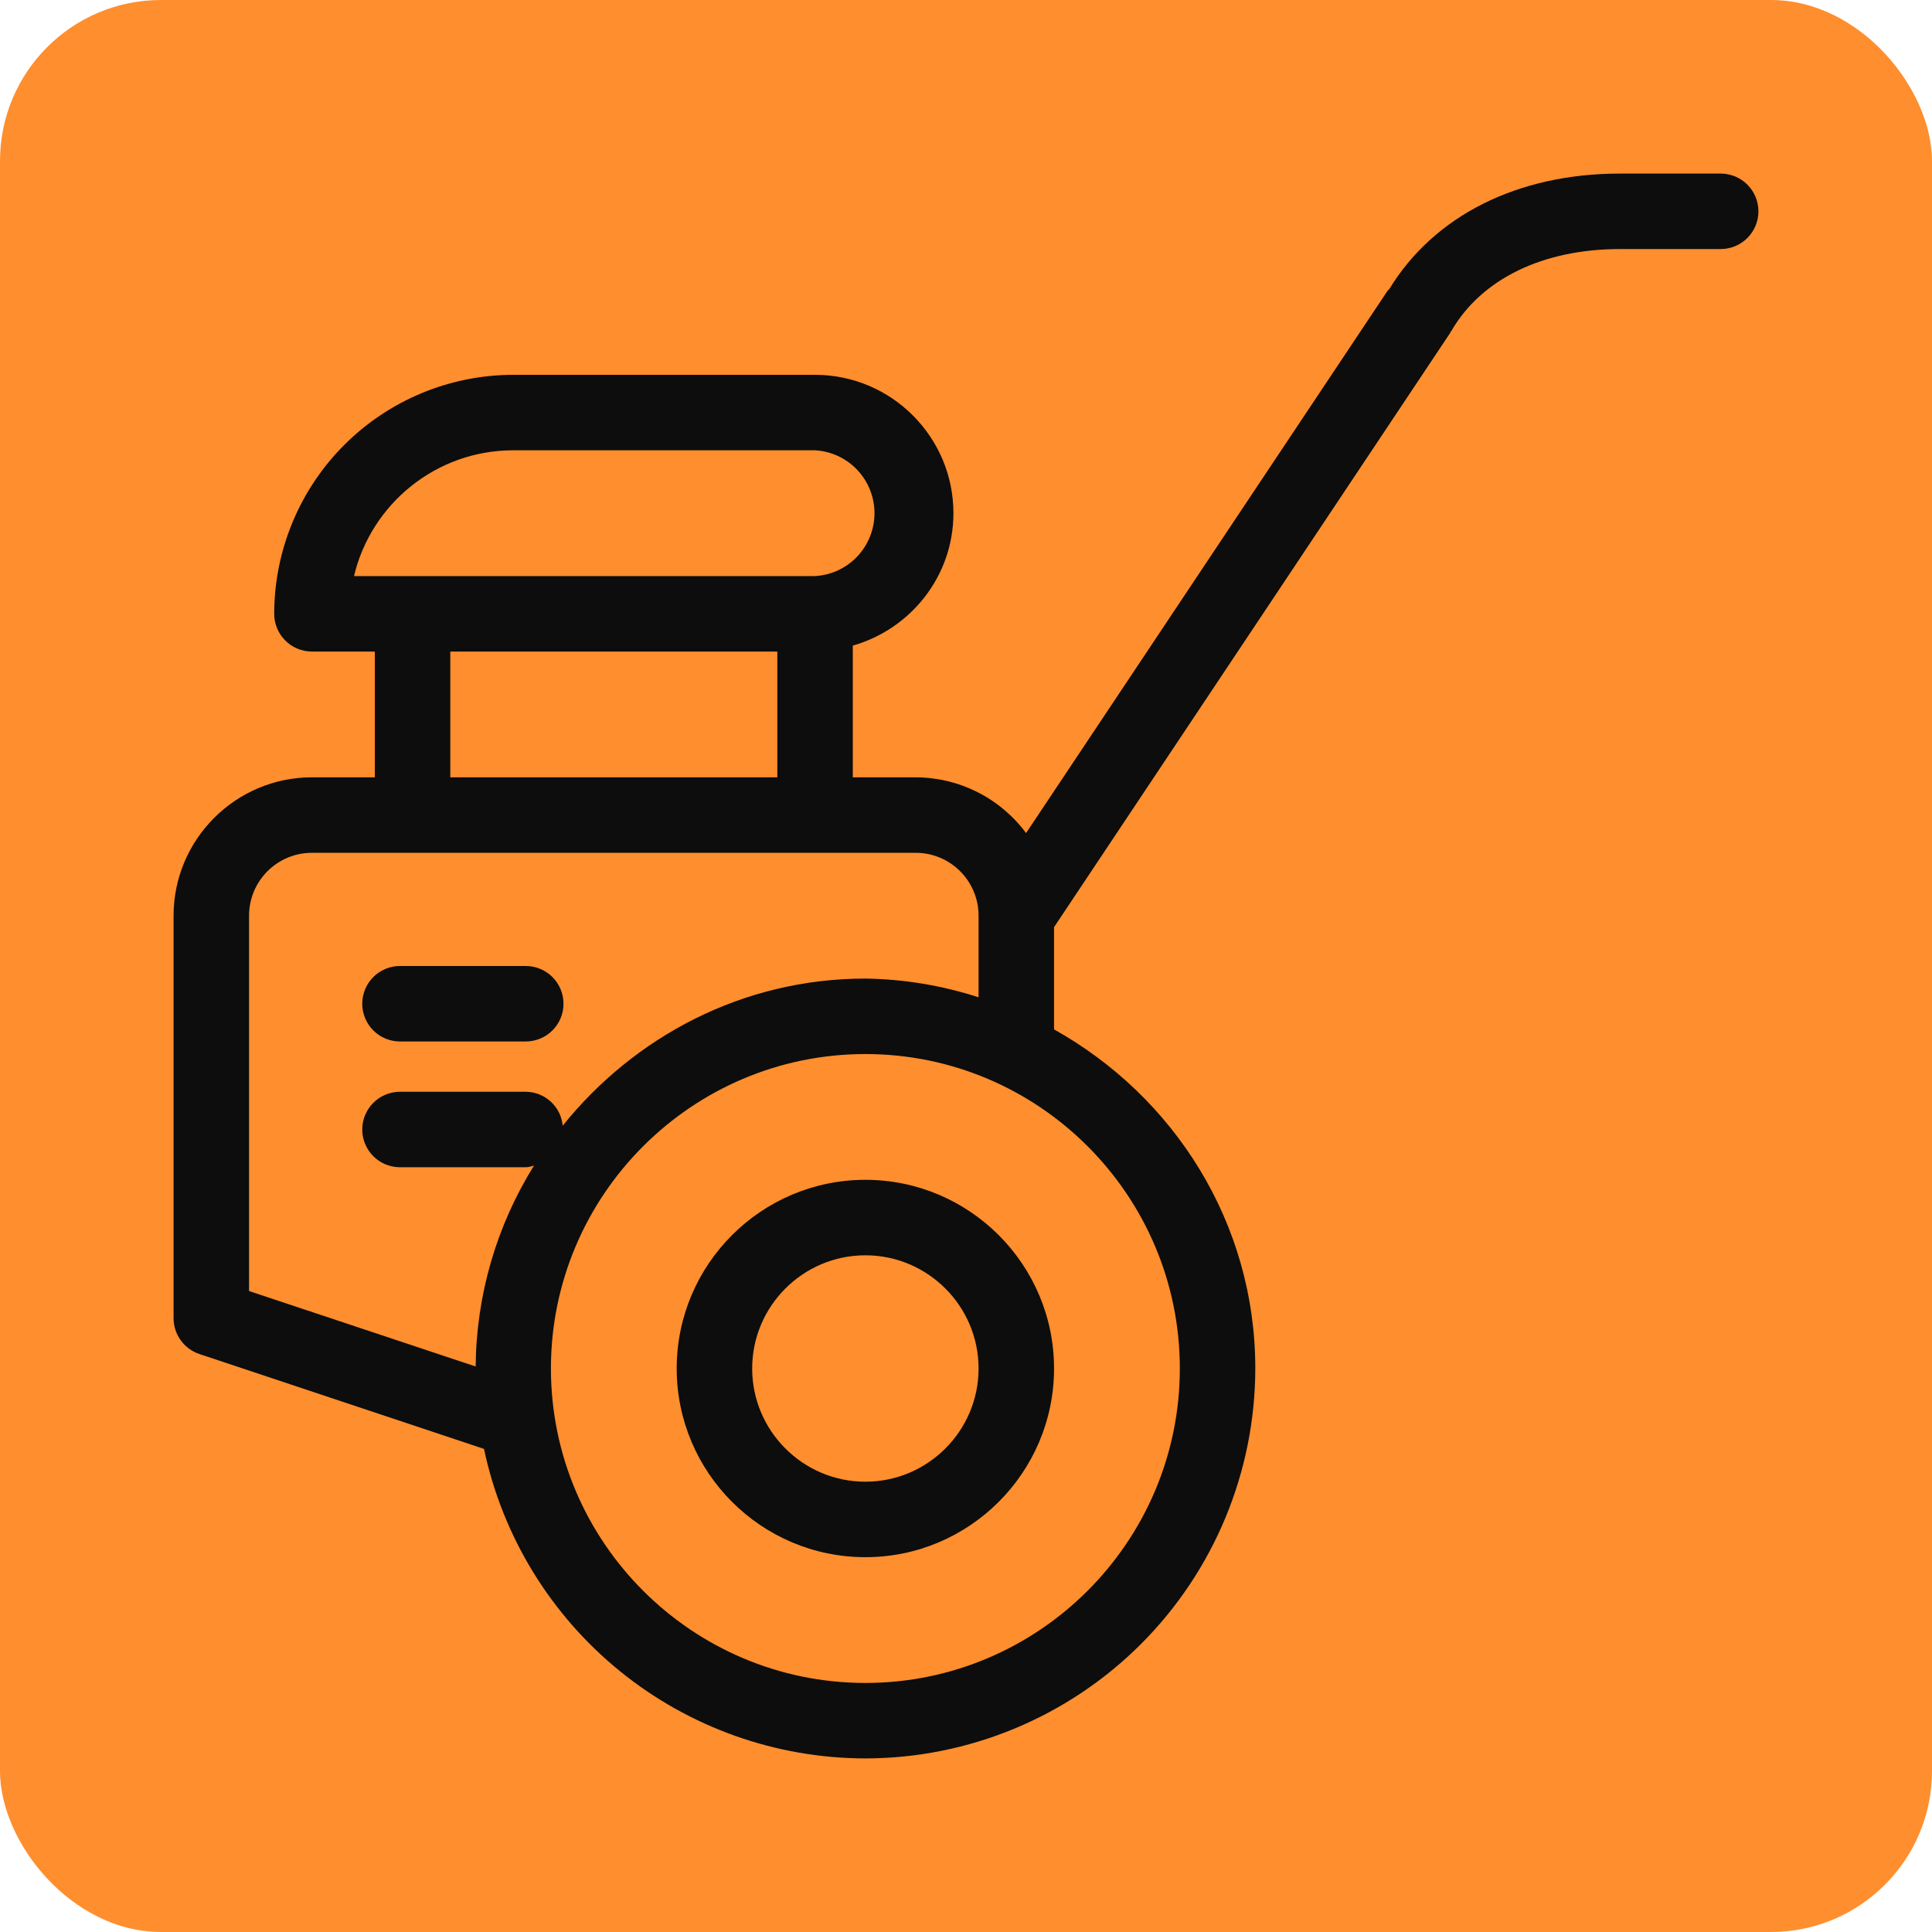 <?xml version="1.0" encoding="UTF-8"?> <svg xmlns="http://www.w3.org/2000/svg" width="120" height="120" viewBox="0 0 120 120" fill="none"><rect width="120" height="120" rx="10" fill="#FF8E2E"></rect><g clip-path="url(#clip0_932_169)"><path d="M42.031 85C42.031 91.463 47.288 96.719 53.75 96.719C60.212 96.719 65.469 91.463 65.469 85C65.469 78.537 60.212 73.281 53.75 73.281C47.288 73.281 42.031 78.537 42.031 85ZM60.781 85C60.781 88.875 57.625 92.031 53.75 92.031C49.875 92.031 46.719 88.875 46.719 85C46.719 81.125 49.875 77.969 53.75 77.969C57.625 77.969 60.781 81.125 60.781 85Z" fill="#0D0D0D"></path><path d="M106.875 10.781H100.625C94.25 10.781 89.062 13.406 86.287 17.962C86.256 18.006 86.206 18.025 86.175 18.075L63.731 51.744C62.937 50.673 61.904 49.802 60.713 49.201C59.523 48.599 58.209 48.285 56.875 48.281H52.969V40.1C56.562 39.075 59.219 35.794 59.219 31.875C59.219 27.137 55.362 23.281 50.625 23.281H31.875C27.94 23.286 24.167 24.852 21.384 27.634C18.602 30.417 17.036 34.19 17.031 38.125C17.031 39.419 18.081 40.469 19.375 40.469H23.281V48.281H19.375C14.637 48.281 10.781 52.138 10.781 56.875V81.875C10.781 82.888 11.431 83.781 12.381 84.1L30.062 89.994C31.213 95.426 34.193 100.299 38.504 103.798C42.816 107.297 48.197 109.21 53.75 109.219C60.171 109.21 66.326 106.656 70.866 102.116C75.406 97.576 77.96 91.421 77.969 85C77.969 75.919 72.888 68.081 65.469 63.938V57.587L90.075 20.675C90.094 20.65 90.094 20.613 90.106 20.594C90.119 20.575 90.144 20.569 90.15 20.55C92.025 17.319 95.838 15.469 100.625 15.469H106.875C107.497 15.469 108.093 15.222 108.532 14.782C108.972 14.343 109.219 13.747 109.219 13.125C109.219 12.503 108.972 11.907 108.532 11.468C108.093 11.028 107.497 10.781 106.875 10.781ZM31.875 27.969H50.625C51.623 28.025 52.561 28.461 53.248 29.188C53.934 29.914 54.316 30.876 54.316 31.875C54.316 32.874 53.934 33.836 53.248 34.562C52.561 35.289 51.623 35.725 50.625 35.781H21.988C23.05 31.306 27.081 27.969 31.875 27.969ZM27.969 40.469H48.281V48.281H27.969V40.469ZM73.281 85C73.281 95.769 64.519 104.531 53.75 104.531C42.981 104.531 34.219 95.769 34.219 85C34.219 74.231 42.981 65.469 53.75 65.469C64.519 65.469 73.281 74.231 73.281 85ZM53.75 60.781C46.125 60.781 39.394 64.394 34.95 69.919C34.897 69.346 34.633 68.813 34.209 68.423C33.785 68.034 33.232 67.816 32.656 67.812H24.844C24.222 67.812 23.626 68.059 23.186 68.499C22.747 68.939 22.5 69.535 22.5 70.156C22.5 70.778 22.747 71.374 23.186 71.814C23.626 72.253 24.222 72.5 24.844 72.5H32.656C32.844 72.5 33 72.438 33.169 72.394C30.834 76.141 29.58 80.46 29.544 84.875L15.469 80.188V56.875C15.469 54.719 17.219 52.969 19.375 52.969H56.875C59.031 52.969 60.781 54.719 60.781 56.875V61.944C58.509 61.207 56.139 60.815 53.75 60.781Z" fill="#0D0D0D"></path><path d="M32.656 60H24.844C24.222 60 23.626 60.247 23.186 60.687C22.747 61.126 22.5 61.722 22.5 62.344C22.5 62.965 22.747 63.562 23.186 64.001C23.626 64.441 24.222 64.688 24.844 64.688H32.656C33.278 64.688 33.874 64.441 34.313 64.001C34.753 63.562 35 62.965 35 62.344C35 61.722 34.753 61.126 34.313 60.687C33.874 60.247 33.278 60 32.656 60Z" fill="#0D0D0D"></path></g><defs><clipPath id="clip0_932_169"><rect width="100" height="100" fill="white" transform="translate(10 10)"></rect></clipPath></defs></svg> 